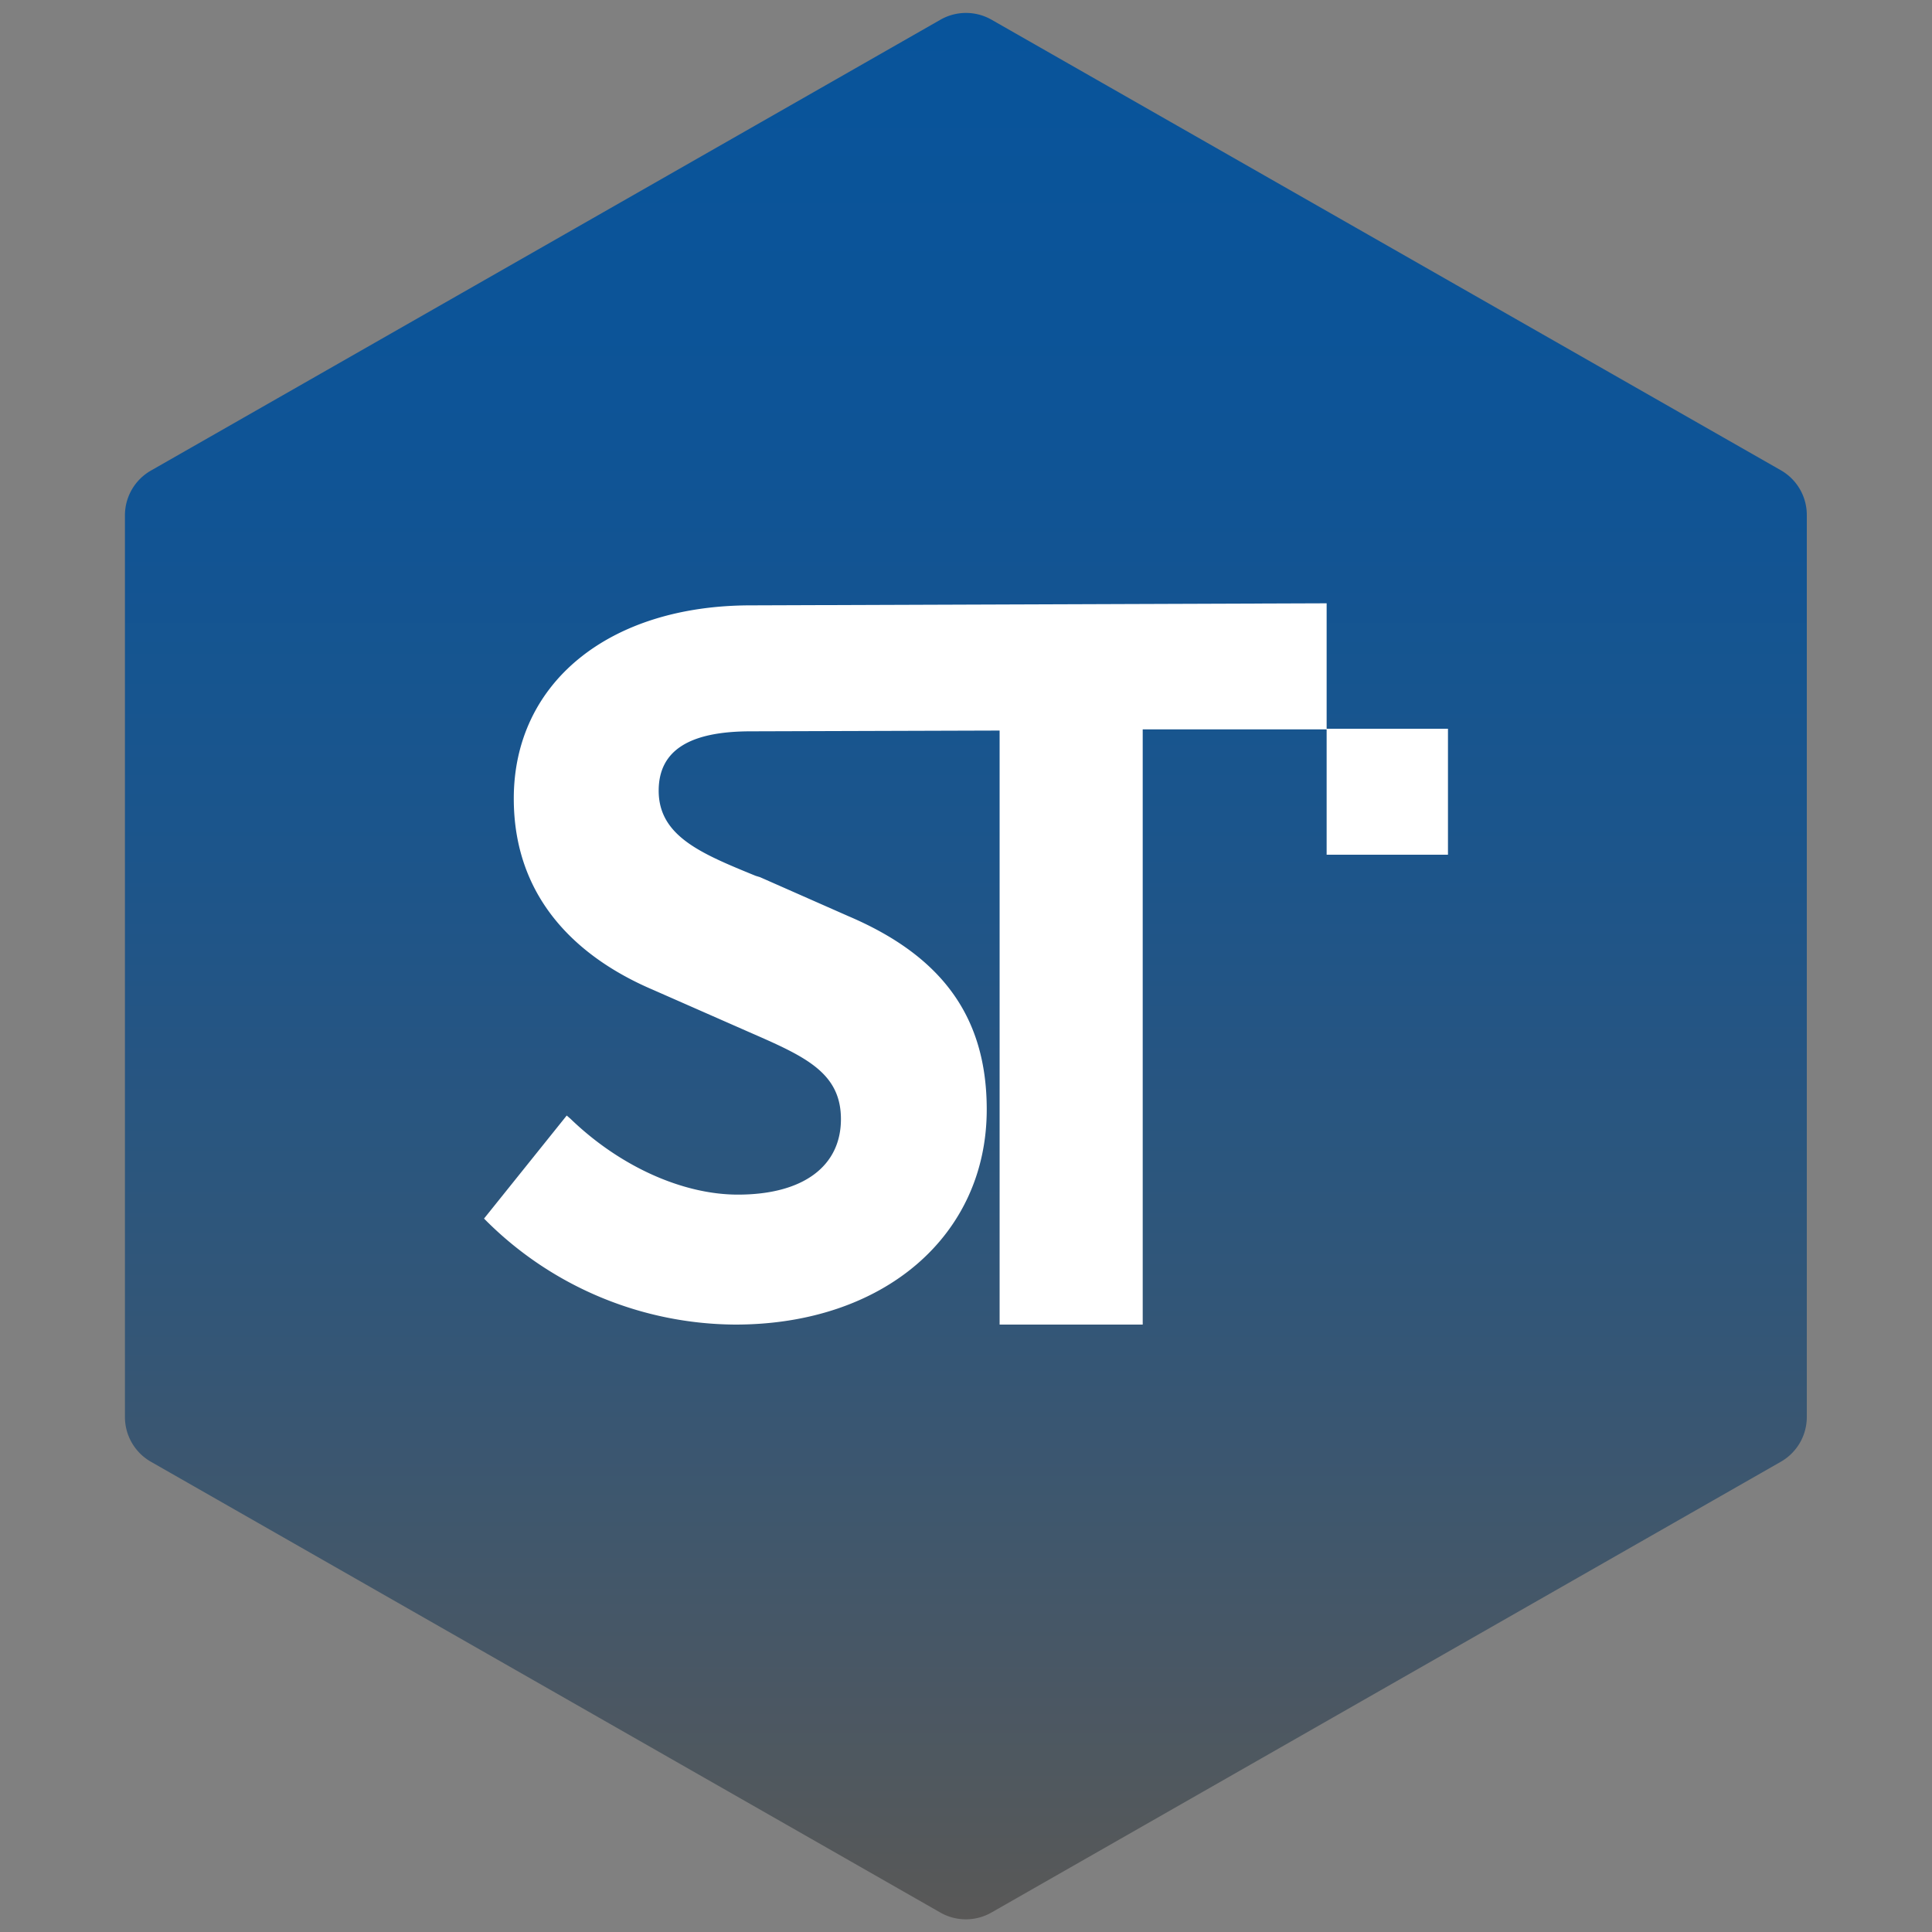 <svg id="Layer_1" data-name="Layer 1" xmlns="http://www.w3.org/2000/svg" xmlns:xlink="http://www.w3.org/1999/xlink" viewBox="0 0 150 150"><rect x="0" y="0" width="150" height="150" fill="#808080" stroke="none"/><defs><style>.cls-1{fill:url(#未命名漸層_6);}.cls-2{fill:#fff;}</style><linearGradient id="未命名漸層_6" x1="75" y1="1.01" x2="75" y2="148.99" gradientUnits="userSpaceOnUse"><stop offset="0" stop-color="#08549b"/><stop offset="0.2" stop-color="#0d5497"/><stop offset="0.44" stop-color="#1c558b"/><stop offset="0.7" stop-color="#345676"/><stop offset="0.97" stop-color="#55585a"/><stop offset="1" stop-color="#595857"/></linearGradient></defs><path class="cls-1" d="M9.7,40V110a4,4,0,0,0,2,3.48l61.29,35a4,4,0,0,0,4,0l61.29-35a4,4,0,0,0,2-3.48V40a4,4,0,0,0-2-3.48L77,1.54a4,4,0,0,0-4,0l-61.29,35A4,4,0,0,0,9.7,40Z"/><path class="cls-2" d="M103,56.58V46.84L58.29,47c-11,0-18.4,6-18.4,15,0,8.46,5.87,12.74,10.79,14.84l7.5,3.3c4.28,1.87,7.11,3.11,7.11,6.75s-2.91,5.86-8,5.86c-4.3,0-9.18-2.2-13-5.89L44,86.61l-6.42,8,.23.23a27.6,27.6,0,0,0,19.28,8c11.49,0,19.52-6.87,19.52-16.7,0-7.12-3.41-11.88-10.72-15L59,68.1,58.67,68c-4.21-1.72-7.53-3.08-7.53-6.61,0-3.1,2.34-4.61,7.15-4.61l19.32-.06v46.12H88.72V56.63l14.28,0v9.73h9.42V56.58Z"/></svg>
